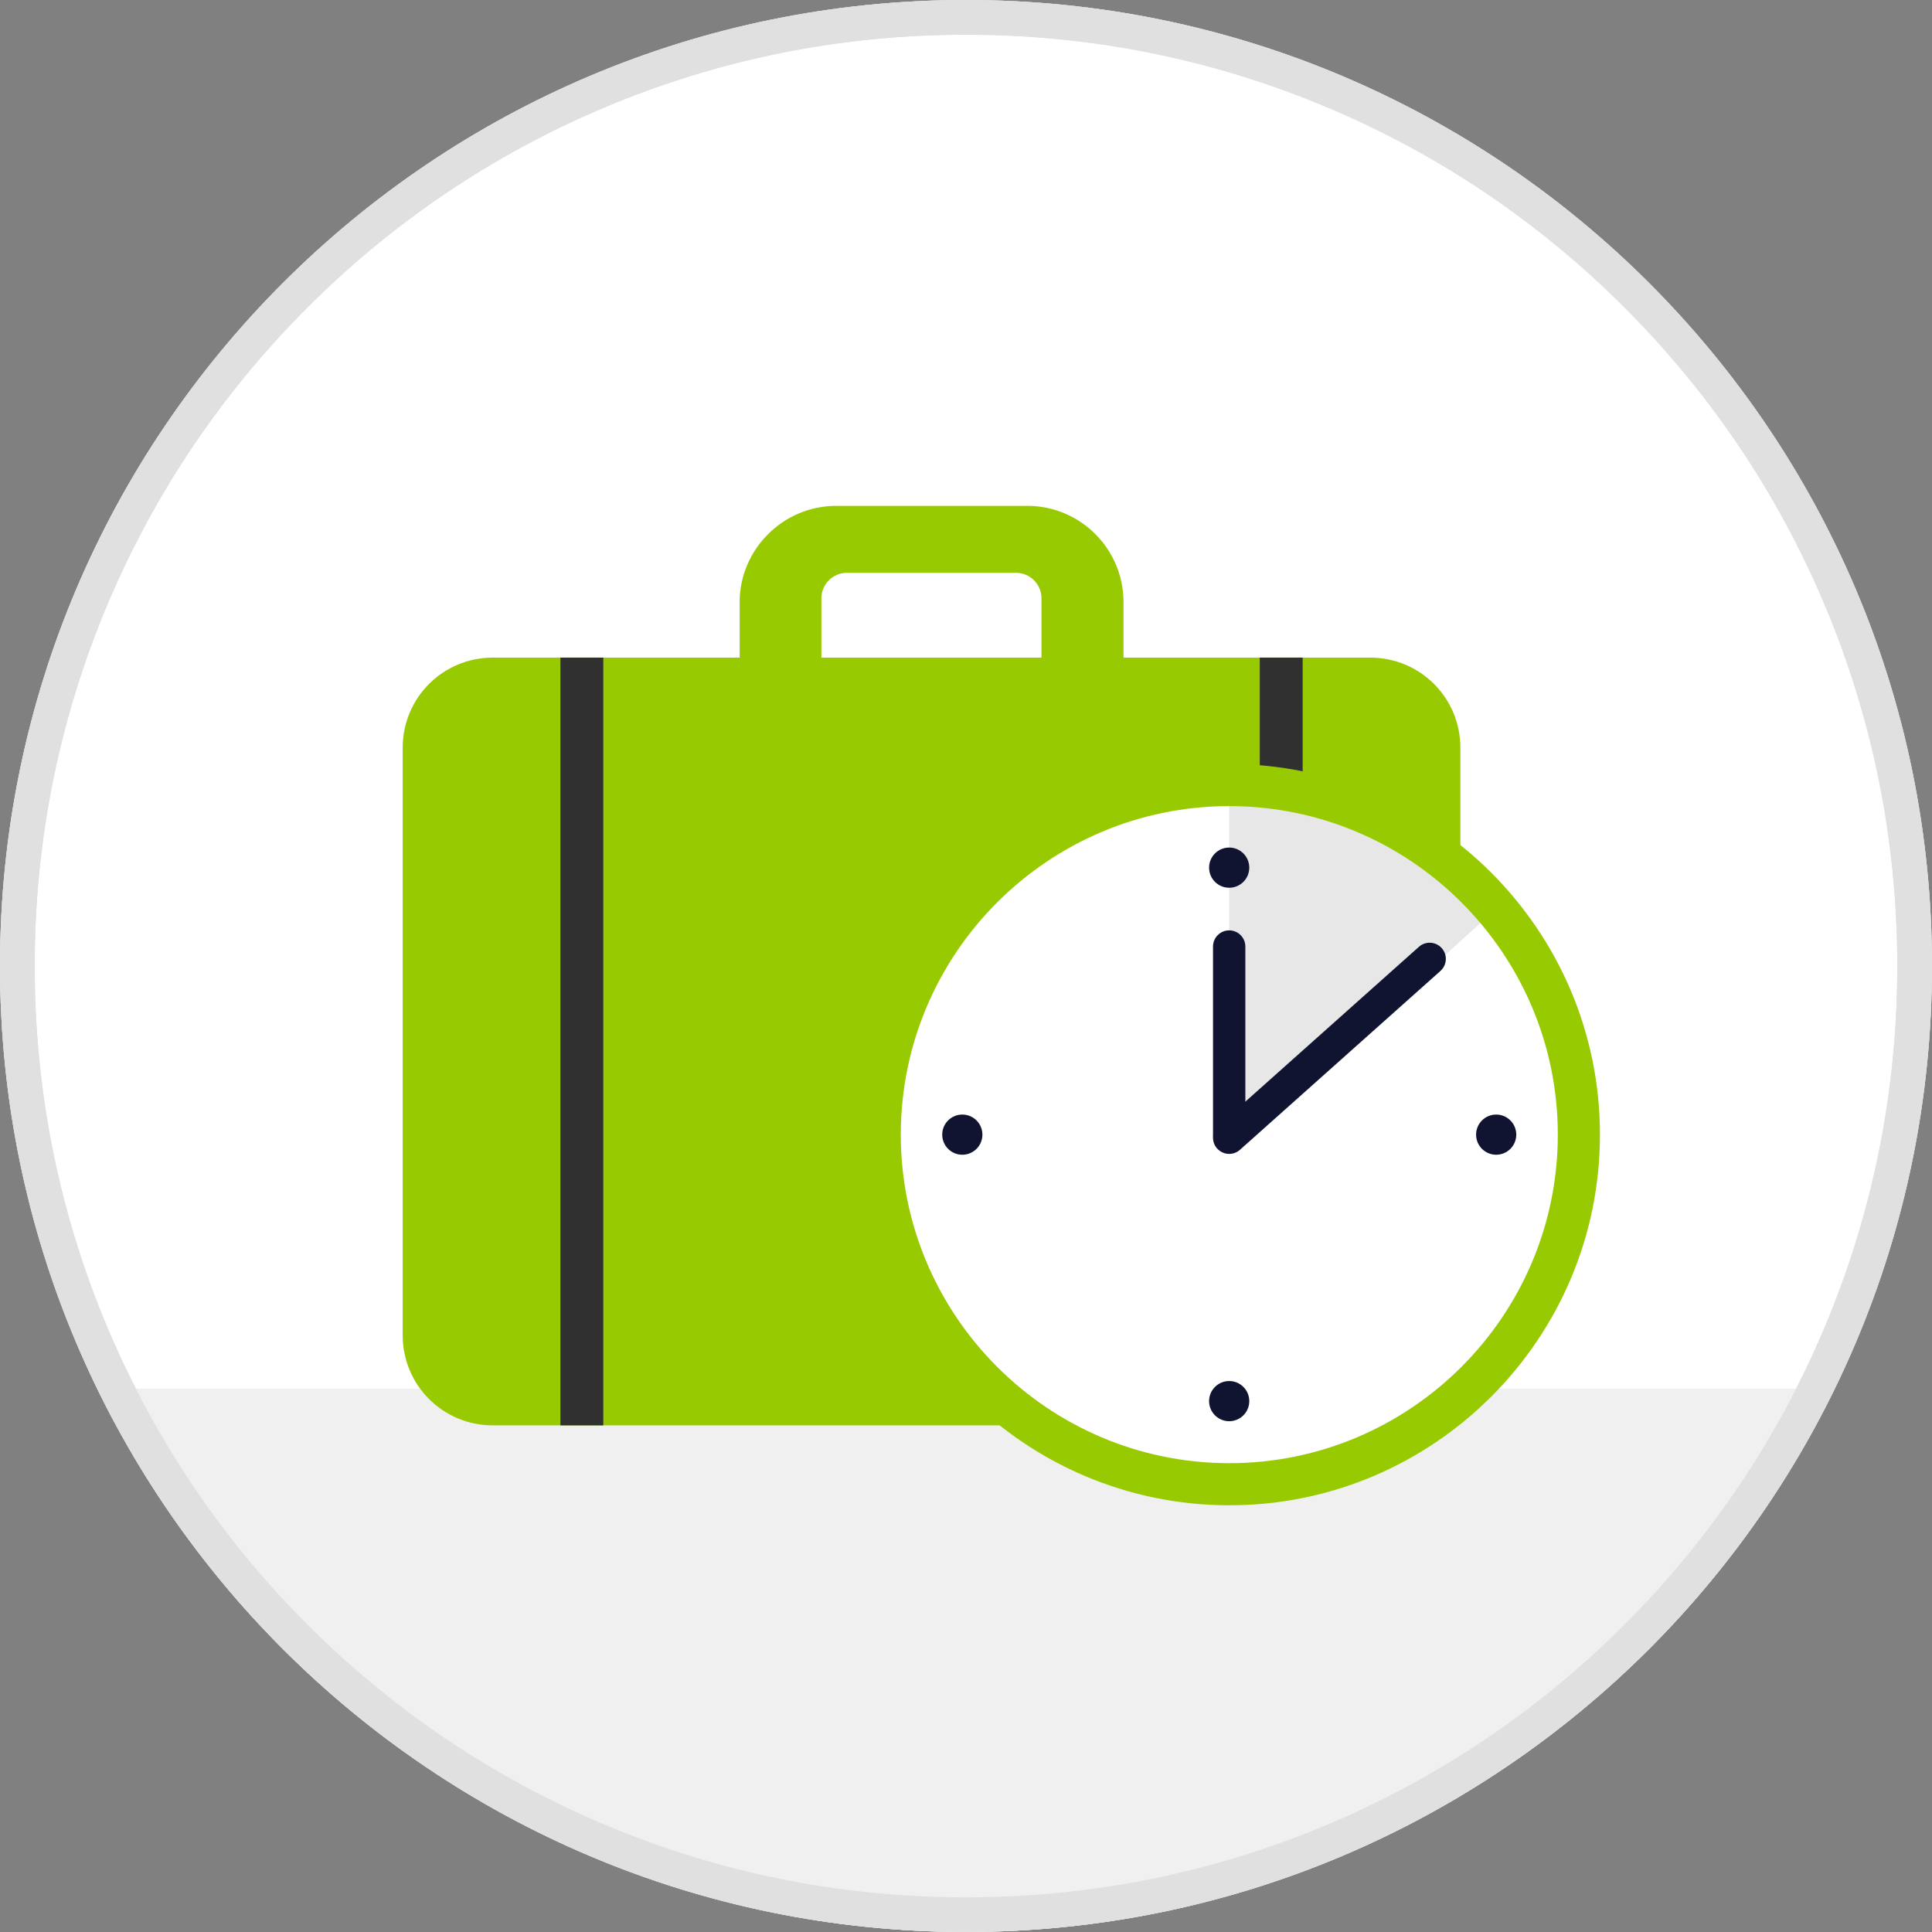 <?xml version="1.0" encoding="UTF-8"?><svg xmlns="http://www.w3.org/2000/svg" xmlns:xlink="http://www.w3.org/1999/xlink" viewBox="0 0 60.001 60.001"><rect x="0" y="0" width="60.001" height="60.001" fill="#808080" stroke="none"/><defs><style>.cls-1{fill:#f0f0f0;}.cls-2{fill:#fff;}.cls-3{isolation:isolate;}.cls-4{fill:#303030;}.cls-5{fill:#98ca02;}.cls-6{fill:#e0e0e0;}.cls-7{fill:#111431;}.cls-8{fill:#e8e7e7;}.cls-9{clip-path:url(#clippath);}.cls-10{fill:none;}.cls-11{mix-blend-mode:overlay;}</style><clipPath id="clippath"><circle class="cls-10" cx="30" cy="30" r="30"/></clipPath></defs><g class="cls-3"><g id="Layer_2"><g id="Layer_1-2"><g><path class="cls-6" d="M30,1.416c3.86,0,7.603,.756,11.126,2.246,3.404,1.44,6.461,3.501,9.086,6.127,2.626,2.626,4.687,5.683,6.127,9.086,1.49,3.523,2.246,7.267,2.246,11.126s-.756,7.603-2.246,11.126c-1.44,3.404-3.501,6.461-6.127,9.086-2.626,2.626-5.683,4.687-9.086,6.127-3.523,1.49-7.267,2.246-11.126,2.246s-7.603-.756-11.126-2.246c-3.404-1.44-6.461-3.501-9.086-6.127-2.626-2.626-4.687-5.683-6.127-9.086-1.49-3.523-2.246-7.267-2.246-11.126s.756-7.603,2.246-11.126c1.44-3.404,3.501-6.461,6.127-9.086,2.626-2.626,5.683-4.687,9.086-6.127,3.523-1.49,7.267-2.246,11.126-2.246M30,0C13.432,0,0,13.432,0,30s13.432,30,30,30,30-13.432,30-30S46.569,0,30,0h0Z"/><g><path class="cls-2" d="M30,59.462c-3.978,0-7.836-.779-11.468-2.315-3.508-1.484-6.659-3.608-9.365-6.314s-4.83-5.857-6.314-9.365c-1.536-3.632-2.315-7.49-2.315-11.468s.779-7.836,2.315-11.468c1.484-3.508,3.608-6.659,6.314-9.365,2.706-2.706,5.857-4.83,9.365-6.314,3.632-1.536,7.49-2.315,11.468-2.315s7.836,.779,11.468,2.315c3.508,1.484,6.659,3.608,9.365,6.314,2.706,2.706,4.83,5.857,6.314,9.365,1.536,3.632,2.315,7.49,2.315,11.468s-.779,7.836-2.315,11.468c-1.484,3.508-3.608,6.659-6.314,9.365s-5.857,4.83-9.365,6.314c-3.632,1.536-7.49,2.315-11.468,2.315Z"/><path class="cls-6" d="M30,1.078c3.905,0,7.693,.765,11.258,2.272,3.444,1.457,6.537,3.542,9.194,6.199,2.657,2.657,4.742,5.75,6.199,9.194,1.508,3.565,2.272,7.353,2.272,11.258s-.765,7.693-2.272,11.258c-1.457,3.444-3.542,6.537-6.199,9.194-2.657,2.657-5.75,4.742-9.194,6.199-3.565,1.508-7.353,2.272-11.258,2.272s-7.693-.765-11.258-2.272c-3.444-1.457-6.537-3.542-9.194-6.199-2.657-2.657-4.742-5.75-6.199-9.194-1.508-3.565-2.272-7.353-2.272-11.258s.765-7.693,2.272-11.258c1.457-3.444,3.542-6.537,6.199-9.194,2.657-2.657,5.75-4.742,9.194-6.199,3.565-1.508,7.353-2.272,11.258-2.272M30,0C13.432,0,0,13.432,0,30s13.432,30,30,30,30-13.432,30-30S46.569,0,30,0h0Z"/></g><g class="cls-9"><polygon class="cls-1" points="0 43.129 61.814 43.129 61.814 68.722 3.451 68.722 0 43.129"/></g><path class="cls-6" d="M30,1.078c3.905,0,7.693,.765,11.258,2.272,3.444,1.457,6.537,3.542,9.194,6.199,2.657,2.657,4.742,5.75,6.199,9.194,1.508,3.565,2.272,7.353,2.272,11.258s-.765,7.693-2.272,11.258c-1.457,3.444-3.542,6.537-6.199,9.194-2.657,2.657-5.75,4.742-9.194,6.199-3.565,1.508-7.353,2.272-11.258,2.272s-7.693-.765-11.258-2.272c-3.444-1.457-6.537-3.542-9.194-6.199-2.657-2.657-4.742-5.75-6.199-9.194-1.508-3.565-2.272-7.353-2.272-11.258s.765-7.693,2.272-11.258c1.457-3.444,3.542-6.537,6.199-9.194,2.657-2.657,5.75-4.742,9.194-6.199,3.565-1.508,7.353-2.272,11.258-2.272M30,0C13.432,0,0,13.432,0,30s13.432,30,30,30,30-13.432,30-30S46.569,0,30,0h0Z"/><g><path class="cls-5" d="M22.971,18.709v5.774c0,.541,.439,.98,.98,.98h9.961c.541,0,.98-.439,.98-.98v-5.784c0-1.651-1.338-2.989-2.989-2.989h-5.934c-1.649,0-2.999,1.35-2.999,2.999Zm9.384,4.676h-5.865c-.541,0-.98-.439-.98-.98v-3.826c0-.44,.36-.789,.789-.789h5.256c.44,0,.789,.36,.789,.789v4.807h.01Z"/><path class="cls-5" d="M42.556,44.267H15.304c-1.549,0-2.798-1.249-2.798-2.798V23.221c0-1.549,1.249-2.798,2.798-2.798h27.252c1.549,0,2.798,1.249,2.798,2.798v18.248c.01,1.549-1.249,2.798-2.798,2.798Z"/></g><g class="cls-11"><rect class="cls-4" x="17.404" y="20.423" width="1.332" height="23.844"/><rect class="cls-4" x="39.124" y="20.423" width="1.332" height="23.844"/></g><g><path class="cls-2" d="M38.178,46.095c5.996,0,10.857-4.861,10.857-10.857s-4.86-10.857-10.857-10.857-10.857,4.861-10.857,10.857,4.861,10.857,10.857,10.857Z"/><path class="cls-8" d="M38.174,24.382v10.233l.36,.624,1.5-1.176,6.43-5.842s-1.355-1.716-3.659-2.807c-2.291-1.092-4.63-1.032-4.63-1.032Z"/><path class="cls-7" d="M38.174,27.57c.345,0,.624-.279,.624-.624s-.279-.624-.624-.624-.624,.279-.624,.624,.279,.624,.624,.624Z"/><path class="cls-7" d="M38.174,44.138c.345,0,.624-.279,.624-.624,0-.345-.279-.624-.624-.624s-.624,.279-.624,.624c0,.344,.279,.624,.624,.624Z"/><path class="cls-7" d="M29.886,35.862c.345,0,.624-.279,.624-.624s-.279-.624-.624-.624-.624,.279-.624,.624,.279,.624,.624,.624Z"/><path class="cls-7" d="M46.466,35.862c.344,0,.624-.279,.624-.624s-.279-.624-.624-.624-.624,.279-.624,.624,.279,.624,.624,.624Z"/><path class="cls-7" d="M38.174,35.836c-.138,0-.275-.057-.375-.168-.185-.207-.166-.525,.041-.709l6.226-5.554c.206-.185,.524-.166,.709,.041,.185,.207,.166,.525-.041,.709l-6.226,5.554c-.095,.086-.215,.127-.334,.127Z"/><path class="cls-7" d="M38.174,35.74c-.277,0-.502-.225-.502-.502v-5.842c0-.277,.225-.502,.502-.502s.502,.225,.502,.502v5.842c0,.277-.225,.502-.502,.502Z"/><path class="cls-5" d="M38.178,46.749c-6.347,0-11.511-5.164-11.511-11.511s5.164-11.511,11.511-11.511,11.511,5.164,11.511,11.511-5.164,11.511-11.511,11.511Zm0-21.714c-5.626,0-10.202,4.577-10.202,10.203s4.577,10.203,10.202,10.203,10.202-4.577,10.202-10.203-4.577-10.203-10.202-10.203Z"/></g></g></g></g></g></svg>